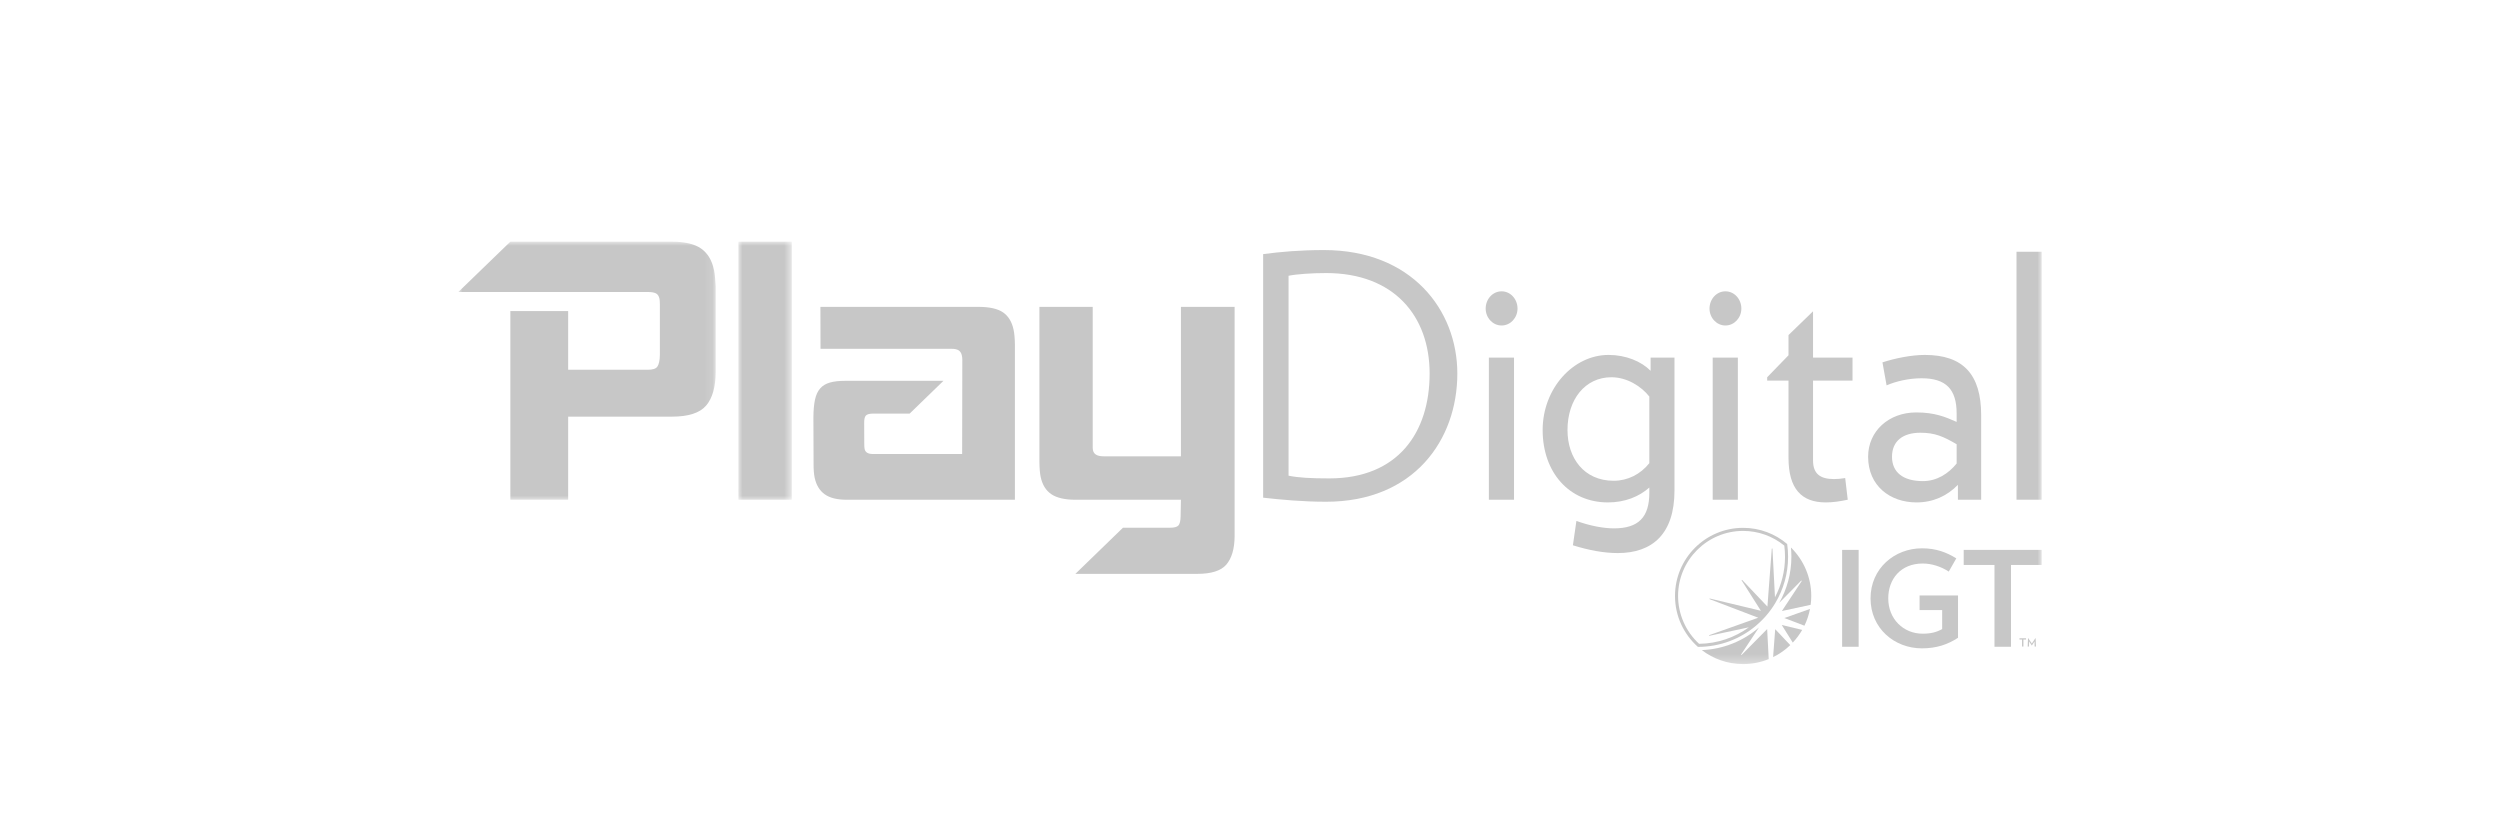 <?xml version="1.0" encoding="UTF-8"?>
<svg width="300px" height="100px" viewBox="0 0 300 100" version="1.1" xmlns="http://www.w3.org/2000/svg" xmlns:xlink="http://www.w3.org/1999/xlink">
    <title>footer-logo-PlayDigital IGT-A@1x</title>
    <defs>
        <polygon id="path-1" points="0 0 30.886 0 30.886 30.971 0 30.971"></polygon>
        <polygon id="path-3" points="0 0 6.405 0 6.405 30.971 0 30.971"></polygon>
        <polygon id="path-5" points="0 50.69 190 50.69 190 0 0 0"></polygon>
    </defs>
    <g id="footer-logo-PlayDigital-IGT-A" stroke="none" stroke-width="1" fill="none" fill-rule="evenodd">
        <g id="Group-30-Copy" transform="translate(55, 29)">
            <g id="Group-3" transform="translate(0, 0)">
                <mask id="mask-2" fill="white">
                    <use xlink:href="#path-1"></use>
                </mask>
                <g id="Clip-2"></g>
                <path d="M13.179,20.998 L13.179,30.971 L6.242,30.971 L6.242,8.326 L13.179,8.326 L13.179,15.371 L22.74,15.371 C23.319,15.371 23.698,15.25 23.875,15.005 C24.052,14.762 24.18,14.289 24.184,13.587 L24.184,7.503 C24.18,7.198 24.166,6.984 24.14,6.862 C24.069,6.527 23.922,6.306 23.702,6.199 C23.481,6.092 23.157,6.039 22.73,6.039 L0,6.039 L6.242,-6.78571429e-05 L25.614,-6.78571429e-05 C27.169,-6.78571429e-05 28.341,0.274 29.128,0.823 C29.915,1.372 30.432,2.226 30.677,3.385 C30.742,3.69 30.785,4.003 30.807,4.323 C30.829,4.643 30.863,5.002 30.886,5.398 L30.886,15.6 C30.877,17.43 30.493,18.788 29.735,19.671 C28.977,20.557 27.607,20.998 25.625,20.998 L13.179,20.998 Z" id="Fill-1" fill="#C7C7C7" mask="url(#mask-2)"></path>
            </g>
            <g id="Group-6" transform="translate(33.608, 0)">
                <mask id="mask-4" fill="white">
                    <use xlink:href="#path-3"></use>
                </mask>
                <g id="Clip-5"></g>
                <polygon id="Fill-4" fill="#C7C7C7" mask="url(#mask-4)" points="0 30.971 0 -6.78571429e-05 6.405 -6.78571429e-05 6.405 30.971"></polygon>
            </g>
            <path d="M46.614,30.971 C45.455,30.971 44.569,30.751 43.958,30.308 C43.345,29.866 42.946,29.203 42.758,28.318 C42.668,27.891 42.624,27.327 42.629,26.625 L42.609,21.136 C42.611,20.282 42.673,19.565 42.794,18.985 C42.916,18.406 43.124,17.949 43.419,17.613 C43.714,17.278 44.105,17.041 44.595,16.904 C45.084,16.767 45.695,16.698 46.427,16.698 L58.215,16.698 L54.158,20.632 L49.777,20.632 C49.349,20.632 49.061,20.709 48.91,20.861 C48.759,21.014 48.69,21.334 48.702,21.822 L48.712,24.246 C48.714,24.399 48.717,24.521 48.721,24.612 C48.725,24.704 48.737,24.795 48.756,24.887 C48.84,25.284 49.172,25.481 49.752,25.481 L60.457,25.481 L60.478,14.136 C60.482,14.014 60.462,13.847 60.417,13.633 C60.365,13.389 60.248,13.198 60.067,13.061 C59.885,12.924 59.581,12.855 59.154,12.855 L43.463,12.855 L43.449,7.823 L62.389,7.823 C63.731,7.823 64.723,8.045 65.366,8.486 C66.008,8.929 66.43,9.623 66.63,10.568 C66.721,10.995 66.78,11.59 66.789,12.352 L66.789,30.971 L46.614,30.971 Z" id="Fill-7" fill="#C7C7C7"></path>
            <path d="M74.046,39.863 L79.756,34.327 L85.398,34.327 C85.916,34.327 86.255,34.236 86.415,34.053 C86.574,33.869 86.66,33.519 86.672,33 L86.712,30.971 L74.075,30.971 C72.793,30.971 71.824,30.75 71.166,30.308 C70.508,29.866 70.079,29.172 69.879,28.227 C69.789,27.8 69.739,27.205 69.73,26.442 L69.73,7.823 L76.125,7.823 L76.125,24.43 C76.12,24.551 76.12,24.658 76.125,24.75 C76.128,24.841 76.135,24.932 76.154,25.024 C76.258,25.512 76.676,25.756 77.407,25.756 L86.712,25.756 L86.712,7.823 L93.154,7.823 L93.154,35.334 C93.147,36.889 92.786,38.033 92.148,38.765 C91.509,39.497 90.352,39.863 88.675,39.863 L74.046,39.863 Z" id="Fill-9" fill="#C7C7C7"></path>
            <path d="M104.136,3.767 C102.455,3.767 100.621,3.889 99.627,4.092 L99.627,28.083 C100.812,28.327 102.302,28.408 104.519,28.408 C112.773,28.408 116.555,22.887 116.555,15.824 C116.555,8.923 112.275,3.767 104.136,3.767 M104.136,31.209 C101.309,31.209 98.755,30.965 96.577,30.722 L96.577,1.494 C98.717,1.21 101.041,1.007 103.869,1.007 C114.377,1.007 119.88,8.192 119.88,15.824 C119.88,23.821 114.645,31.209 104.136,31.209" id="Fill-11" fill="#C7C7C7"></path>
            <mask id="mask-6" fill="white">
                <use xlink:href="#path-5"></use>
            </mask>
            <g id="Clip-14"></g>
            <path d="M123.664,30.965 L126.683,30.965 L126.683,13.916 L123.664,13.916 L123.664,30.965 Z M125.192,10.059 C124.122,10.059 123.281,9.126 123.281,8.03 C123.281,6.893 124.122,5.959 125.192,5.959 C126.262,5.959 127.103,6.893 127.103,8.03 C127.103,9.126 126.262,10.059 125.192,10.059 L125.192,10.059 Z" id="Fill-13" fill="#C7C7C7" mask="url(#mask-6)"></path>
            <path d="M142.919,18.584 C141.964,17.366 140.244,16.27 138.372,16.27 C135.2,16.27 133.099,18.95 133.099,22.603 C133.099,25.972 135.086,28.692 138.639,28.692 C140.321,28.692 141.849,27.921 142.919,26.581 L142.919,18.584 Z M139.136,37.368 C137.493,37.368 135.697,37.043 133.748,36.434 L134.169,33.511 C135.85,34.12 137.455,34.404 138.678,34.404 C141.62,34.404 142.919,33.064 142.919,30.142 L142.919,29.504 C141.696,30.6 139.977,31.29 137.952,31.29 C133.328,31.29 130.118,27.718 130.118,22.603 C130.118,17.61 133.787,13.591 138.028,13.591 C140.092,13.591 141.964,14.363 143.072,15.499 L143.072,13.916 L145.938,13.916 L145.938,29.858 C145.938,35.094 143.263,37.368 139.136,37.368 L139.136,37.368 Z" id="Fill-15" fill="#C7C7C7" mask="url(#mask-6)"></path>
            <path d="M150.524,30.965 L153.543,30.965 L153.543,13.916 L150.524,13.916 L150.524,30.965 Z M152.052,10.059 C150.982,10.059 150.142,9.126 150.142,8.03 C150.142,6.893 150.982,5.959 152.052,5.959 C153.122,5.959 153.963,6.893 153.963,8.03 C153.963,9.126 153.122,10.059 152.052,10.059 L152.052,10.059 Z" id="Fill-16" fill="#C7C7C7" mask="url(#mask-6)"></path>
            <path d="M162.564,16.676 L162.564,26.256 C162.564,27.84 163.404,28.489 165.086,28.489 C165.544,28.489 165.888,28.449 166.423,28.367 L166.729,30.965 C165.773,31.169 164.933,31.29 164.092,31.29 C161.188,31.29 159.621,29.666 159.621,25.932 L159.621,16.676 L157.061,16.676 L157.061,16.27 L159.621,13.632 L159.621,11.207 L162.564,8.355 L162.564,13.916 L167.302,13.916 L167.302,16.676 L162.564,16.676 Z" id="Fill-17" fill="#C7C7C7" mask="url(#mask-6)"></path>
            <path d="M179.797,24.308 C178.193,23.374 177.199,22.928 175.441,22.928 C173.378,22.928 172.04,23.902 172.04,25.81 C172.04,27.677 173.378,28.733 175.747,28.733 C177.428,28.733 178.804,27.84 179.797,26.622 L179.797,24.308 Z M179.95,30.965 L179.95,29.179 C178.651,30.519 176.97,31.29 174.983,31.29 C171.811,31.29 169.174,29.301 169.174,25.81 C169.174,22.725 171.658,20.492 174.944,20.492 C177.161,20.492 178.422,21.02 179.797,21.629 L179.797,20.614 C179.797,17.732 178.536,16.392 175.594,16.392 C174.065,16.392 172.499,16.757 171.391,17.245 L170.894,14.484 C172.384,13.997 174.371,13.591 175.976,13.591 C180.562,13.591 182.74,15.905 182.74,20.817 L182.74,30.965 L179.95,30.965 Z" id="Fill-18" fill="#C7C7C7" mask="url(#mask-6)"></path>
            <polygon id="Fill-19" fill="#C7C7C7" mask="url(#mask-6)" points="186.981 30.965 190 30.965 190 1.21 186.981 1.21"></polygon>
            <polygon id="Fill-20" fill="#C7C7C7" mask="url(#mask-6)" points="166.055 48.612 168.038 48.612 168.038 36.988 166.055 36.988"></polygon>
            <path d="M179.962,42.459 L179.962,47.533 C178.725,48.342 177.378,48.802 175.633,48.802 C172.319,48.802 169.465,46.392 169.465,42.808 C169.465,39.192 172.367,36.798 175.633,36.798 C177.346,36.798 178.567,37.274 179.756,38.003 L178.852,39.589 C177.917,38.986 176.807,38.622 175.728,38.622 C173.08,38.622 171.59,40.493 171.59,42.808 C171.59,45.282 173.413,47.042 175.713,47.042 C176.712,47.042 177.378,46.867 178.06,46.487 L178.06,44.204 L175.348,44.204 L175.348,42.459 L179.962,42.459 Z" id="Fill-21" fill="#C7C7C7" mask="url(#mask-6)"></path>
            <polygon id="Fill-22" fill="#C7C7C7" mask="url(#mask-6)" points="186.321 38.796 186.321 48.612 184.339 48.612 184.339 38.796 180.644 38.796 180.644 36.988 190 36.988 190 38.796"></polygon>
            <path d="M148.888,48.257 C147.285,46.78 146.369,44.695 146.369,42.515 C146.369,38.211 149.871,34.709 154.175,34.709 C155.976,34.709 157.725,35.334 159.116,36.473 C159.173,36.917 159.202,37.366 159.202,37.81 C159.202,39.566 158.765,41.221 157.997,42.675 L157.694,36.857 C157.693,36.832 157.676,36.817 157.654,36.817 C157.633,36.817 157.614,36.831 157.613,36.856 L157.09,43.788 L154.067,40.603 C154.05,40.587 154.027,40.584 154.011,40.599 C153.996,40.611 153.991,40.635 154.001,40.653 L156.307,44.293 L150.186,42.824 C150.166,42.821 150.145,42.833 150.137,42.851 C150.131,42.872 150.141,42.896 150.162,42.902 L155.99,45.127 L150.112,47.217 C150.091,47.222 150.08,47.243 150.086,47.265 C150.092,47.286 150.113,47.298 150.134,47.293 L154.868,46.275 C153.181,47.497 151.118,48.229 148.888,48.257 M156.981,44.83 C156.981,44.83 156.982,44.83 156.982,44.829 C157.176,44.602 157.361,44.367 157.536,44.123 C157.537,44.123 157.537,44.123 157.537,44.122 C157.623,44.004 157.706,43.883 157.786,43.761 C157.79,43.754 157.795,43.748 157.799,43.742 C157.879,43.619 157.957,43.495 158.033,43.37 C159.009,41.745 159.57,39.843 159.57,37.81 C159.57,37.291 159.533,36.781 159.462,36.282 C158.037,35.072 156.192,34.341 154.175,34.341 C149.661,34.341 146.001,38.001 146.001,42.515 C146.001,44.946 147.063,47.128 148.747,48.625 C148.749,48.625 148.752,48.626 148.754,48.626 C151.402,48.626 153.827,47.674 155.707,46.094 L155.707,46.094 C155.707,46.094 155.707,46.094 155.707,46.094 C156.05,45.806 156.374,45.497 156.679,45.17 C156.681,45.167 156.683,45.165 156.686,45.162 C156.786,45.054 156.885,44.943 156.981,44.83" id="Fill-23" fill="#C7C7C7" mask="url(#mask-6)"></path>
            <path d="M159.912,36.698 C159.949,37.064 159.967,37.435 159.967,37.81 C159.967,39.823 159.434,41.714 158.501,43.349 L161.135,40.685 C161.151,40.67 161.173,40.667 161.19,40.682 C161.206,40.695 161.211,40.719 161.198,40.737 L158.828,44.322 L162.279,43.578 C162.324,43.23 162.35,42.876 162.35,42.515 C162.35,40.238 161.416,38.18 159.912,36.698" id="Fill-24" fill="#C7C7C7" mask="url(#mask-6)"></path>
            <path d="M157.771,49.858 C158.532,49.485 159.226,48.995 159.832,48.415 L158.024,46.501 L157.771,49.858 Z" id="Fill-25" fill="#C7C7C7" mask="url(#mask-6)"></path>
            <path d="M161.532,46.084 C161.838,45.453 162.064,44.778 162.201,44.07 L159.123,45.164 L161.532,46.084 Z" id="Fill-26" fill="#C7C7C7" mask="url(#mask-6)"></path>
            <path d="M160.133,48.11 C160.566,47.649 160.946,47.138 161.263,46.587 L158.809,45.998 L160.133,48.11 Z" id="Fill-27" fill="#C7C7C7" mask="url(#mask-6)"></path>
            <path d="M154.002,49.583 C153.986,49.598 153.962,49.597 153.946,49.585 C153.931,49.573 153.926,49.549 153.937,49.53 L156.07,46.301 C154.214,47.902 151.83,48.906 149.219,49.013 C150.594,50.064 152.311,50.69 154.175,50.69 C155.262,50.69 156.298,50.477 157.246,50.092 L157.059,46.489 L154.002,49.583 Z" id="Fill-28" fill="#C7C7C7" mask="url(#mask-6)"></path>
            <path d="M189.155,48.581 L189.146,47.968 L188.829,48.454 L188.81,48.454 L188.488,47.968 L188.483,48.581 L188.32,48.581 L188.361,47.578 L188.384,47.578 L188.819,48.227 L189.251,47.578 L189.273,47.578 L189.314,48.581 L189.155,48.581 Z M187.811,47.741 L187.811,48.581 L187.643,48.581 L187.643,47.741 L187.335,47.741 L187.335,47.591 L188.125,47.591 L188.125,47.741 L187.811,47.741 Z" id="Fill-29" fill="#C7C7C7" mask="url(#mask-6)"></path>
        </g>
    </g>
</svg>